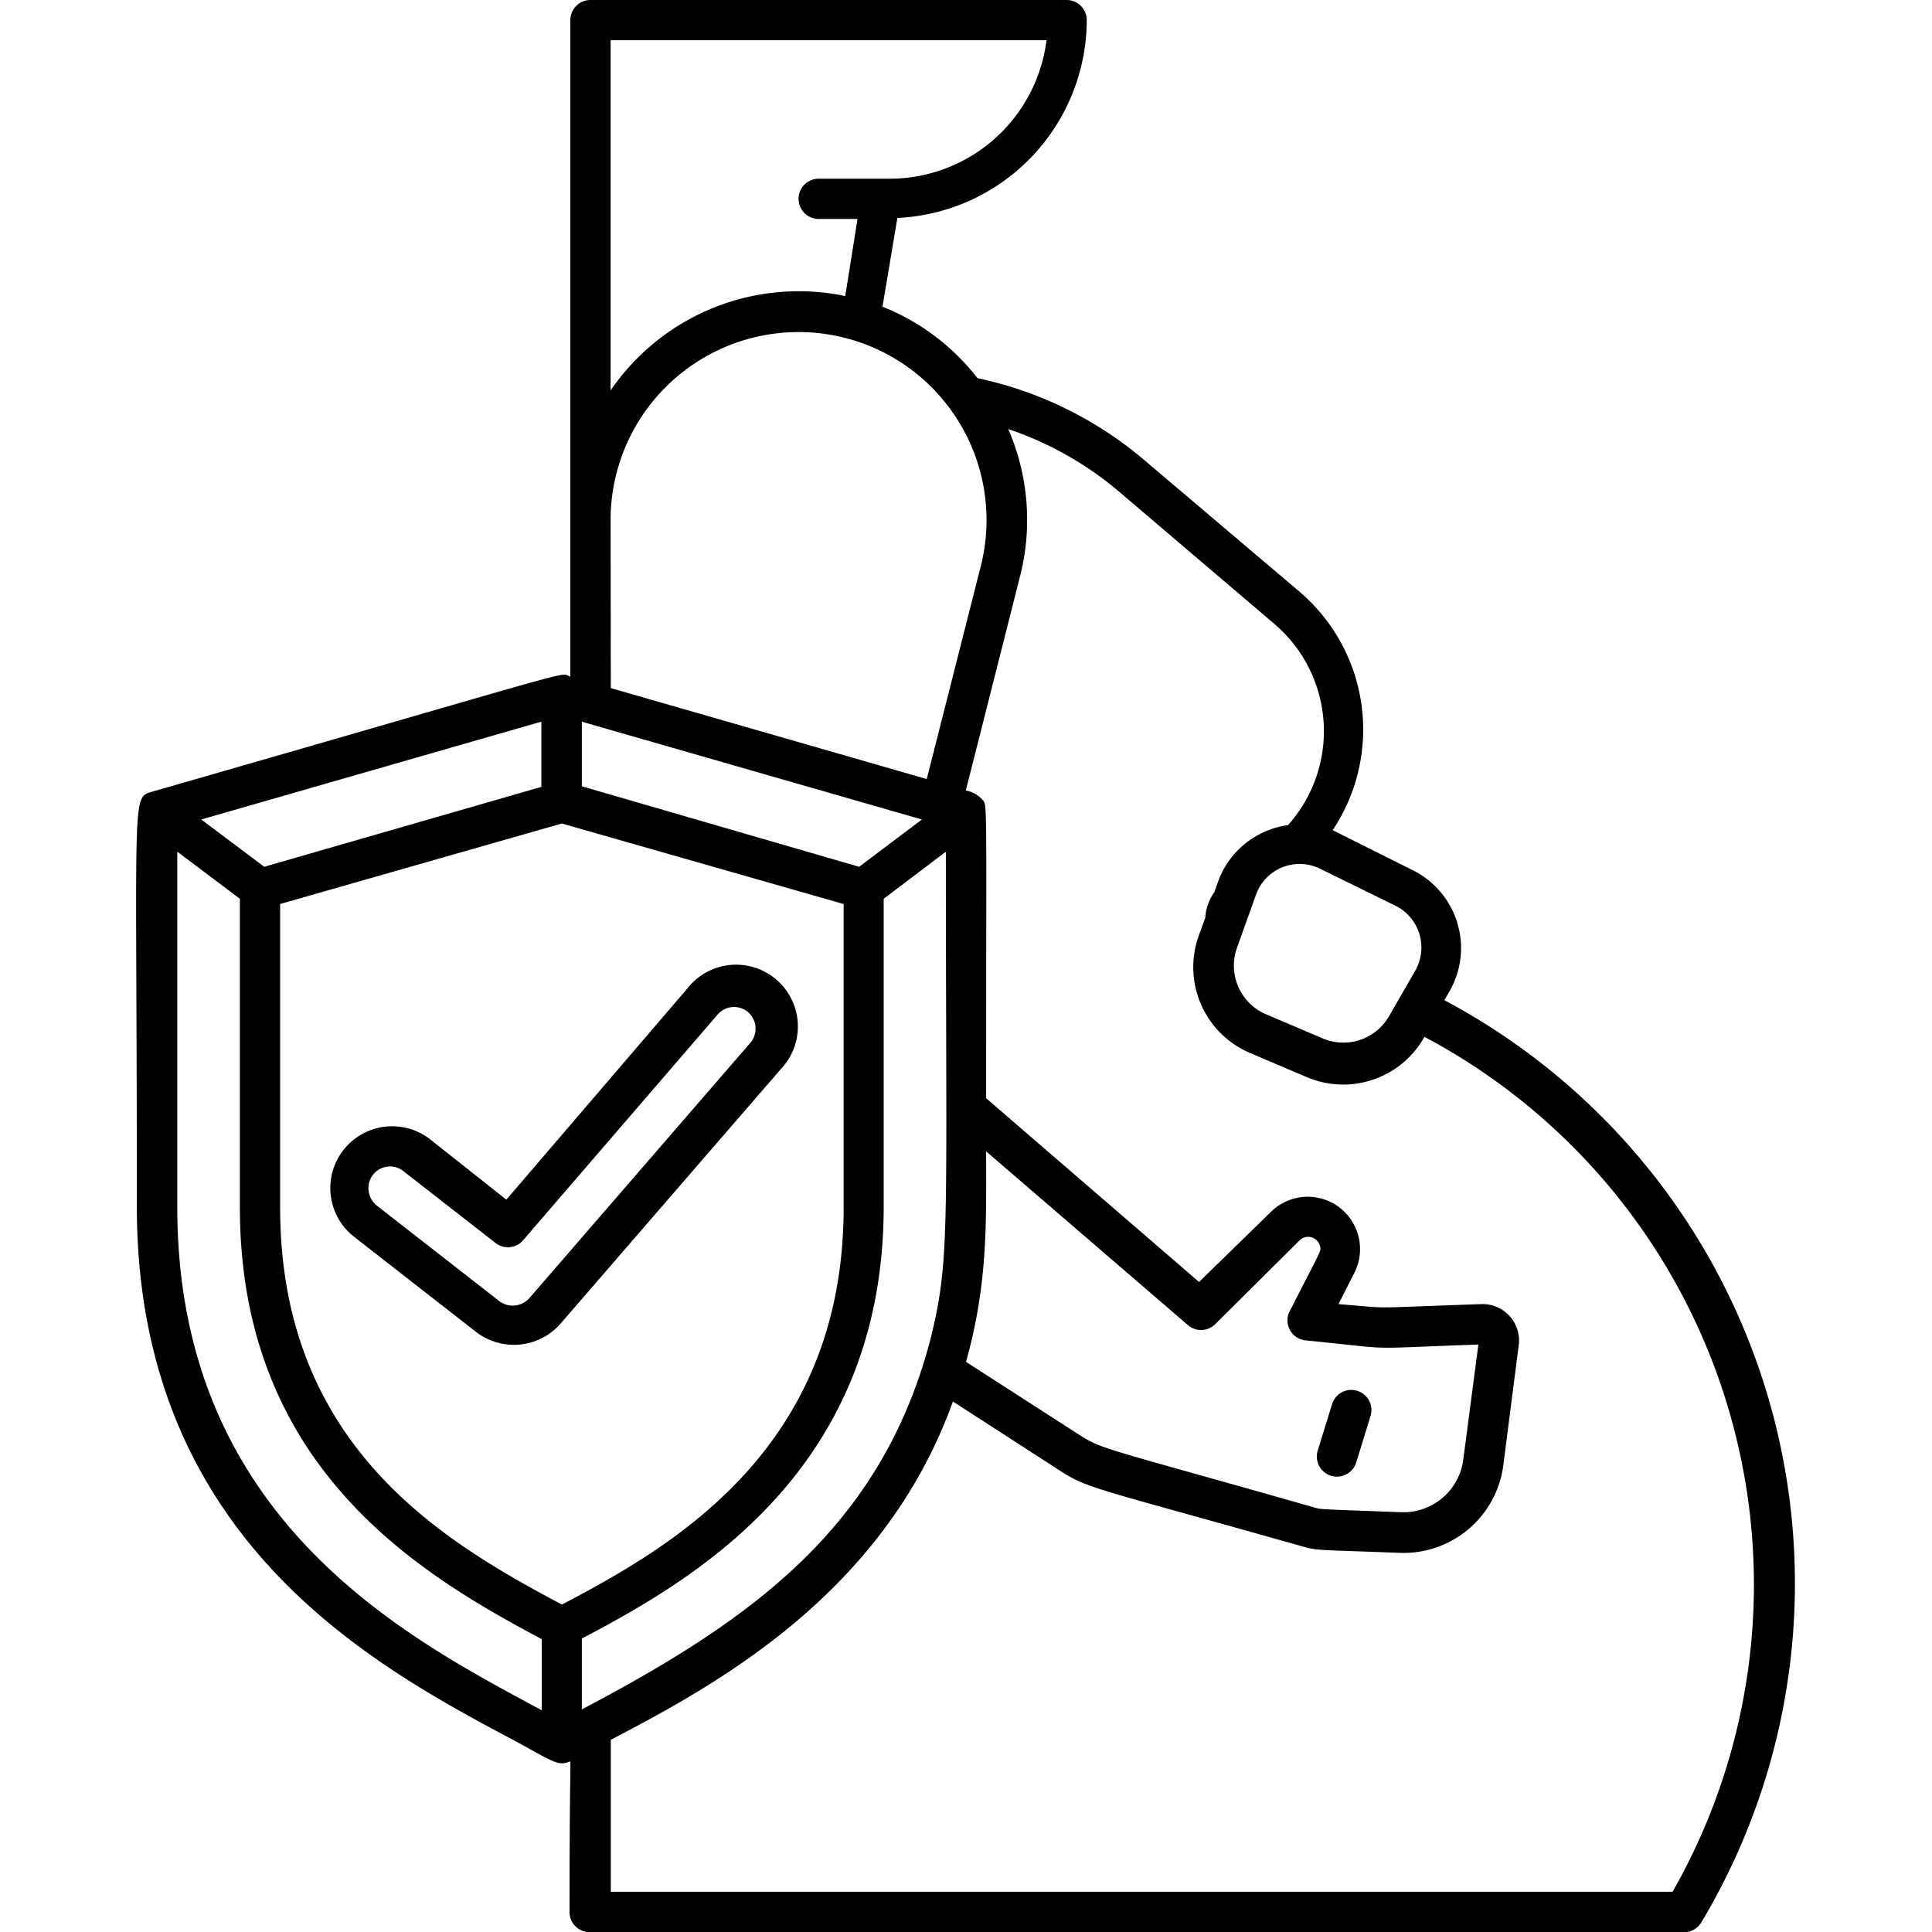 <svg height="512" viewBox="0 0 96 96" width="512" xmlns="http://www.w3.org/2000/svg"><g id="Maternity_Insurance" data-name="Maternity Insurance"><path d="m71.77 49.7.26-.45a4.32 4.32 0 0 0 -1.81-6c-4.15-2.07-3.83-1.92-4-2a9 9 0 0 0 -1.66-11.86l-7.69-6.52a18.82 18.82 0 0 0 -8.3-4.08 11.19 11.19 0 0 0 -4.72-3.55l.74-4.41a9.87 9.87 0 0 0 9.41-9.83 1 1 0 0 0 -1-1h-23.66a1 1 0 0 0 -1 1v32.62c-.64-.2 1.42-.66-20.82 5.73-1 .3-.72.18-.72 20.6 0 16.57 11.79 22.84 18.84 26.58 1.83 1 2.1 1.24 2.66 1 .1 0 0-.41 0 7.48a1 1 0 0 0 1 1h54.38a1 1 0 0 0 .86-.49 32.82 32.82 0 0 0 -12.77-45.82zm-6.17-6.53 3.73 1.83a2.32 2.32 0 0 1 1 3.22l-1.33 2.31a2.62 2.62 0 0 1 -3.27 1.07l-2.82-1.2a2.63 2.63 0 0 1 -1.45-3.29l.67-1.87.29-.81a2.3 2.3 0 0 1 3.18-1.26zm-35.26-41.17h21.66a7.86 7.86 0 0 1 -7.79 6.88h-3.53a1 1 0 0 0 0 2h1.93l-.61 3.83a11.33 11.33 0 0 0 -11.66 4.69zm0 23.81a9.34 9.34 0 1 1 18.4 2.3l-2.69 10.6-15.7-4.52zm34.51 40.79c4.82.48 2.53.42 8.61.21l-.75 5.71a3 3 0 0 1 -3.1 2.62c-4.27-.16-3.94-.13-4.32-.24-10.53-3-10.48-2.85-11.67-3.61l-5.62-3.62c1.1-3.93 1-6.91 1-10.46l10 8.61a1 1 0 0 0 1.36 0l4.25-4.22a.61.61 0 0 1 1 .43c0 .19 0 .14-1.55 3.17a1 1 0 0 0 .79 1.4zm-18.61-.08c-2.45 9.41-8.94 14-17.33 18.42v-3.52c5.52-2.91 15-8.29 15-21.47v-15.29l3.09-2.34c0 18.86.23 20.18-.76 24.2zm-33.11-23.45-3.13-2.35 16.9-4.86v3.24zm32.68-2.35-3.12 2.35-13.78-4v-3.21zm-31.89 4.2 14-4 14 4v15.08c0 12-8.53 16.86-14 19.73-5.76-3.07-14-7.79-14-19.73zm-5.11 15.08v-17.68l3.11 2.34v15.34c0 13.06 9.14 18.32 15 21.45v3.53l-.32-.17c-6.66-3.58-17.79-9.49-17.79-24.81zm74.3 34h-52.76v-7.55c5.16-2.7 13.54-7.2 17-16.81l5.2 3.36c1.51 1 1.71.88 12.2 3.85.74.21.91.16 4.79.31a5 5 0 0 0 5.16-4.36l.77-6a1.81 1.81 0 0 0 -1.85-2c-5.87.2-4.31.23-7.11 0l.81-1.6a2.6 2.6 0 0 0 -4.15-3l-3.59 3.5-10.58-9.13c0-15.52.07-14.49-.2-14.85a1.4 1.4 0 0 0 -.81-.44l2.7-10.66a11.33 11.33 0 0 0 -.59-7.3 16.79 16.79 0 0 1 5.53 3.13l7.69 6.55a7 7 0 0 1 .68 10 4.32 4.32 0 0 0 -3.48 2.82l-.18.51a2.47 2.47 0 0 0 -.45 1.27l-.33.91a4.63 4.63 0 0 0 2.55 5.81l2.82 1.2a4.62 4.62 0 0 0 5.85-2 30.82 30.82 0 0 1 12.33 42.48z"/><path d="m66.14 73.33a1 1 0 0 0 1.25-.66l.72-2.34a1 1 0 0 0 -1.91-.59l-.72 2.33a1 1 0 0 0 .66 1.26z"/><path d="m27.81 65.82 11-12.71a3.07 3.07 0 1 0 -4.65-4l-9 10.5-3.79-3a3.07 3.07 0 0 0 -3.77 4.85l6.09 4.75a3.08 3.08 0 0 0 4.12-.39zm-9.49-6.63a1.07 1.07 0 0 1 1.72-1l4.54 3.54a1 1 0 0 0 1.42-.11l9.66-11.21a1.08 1.08 0 0 1 1.51-.12 1.09 1.09 0 0 1 .12 1.52l-11 12.71a1.11 1.11 0 0 1 -1.47.14l-6.09-4.75a1.08 1.08 0 0 1 -.41-.72z"/></g></svg>